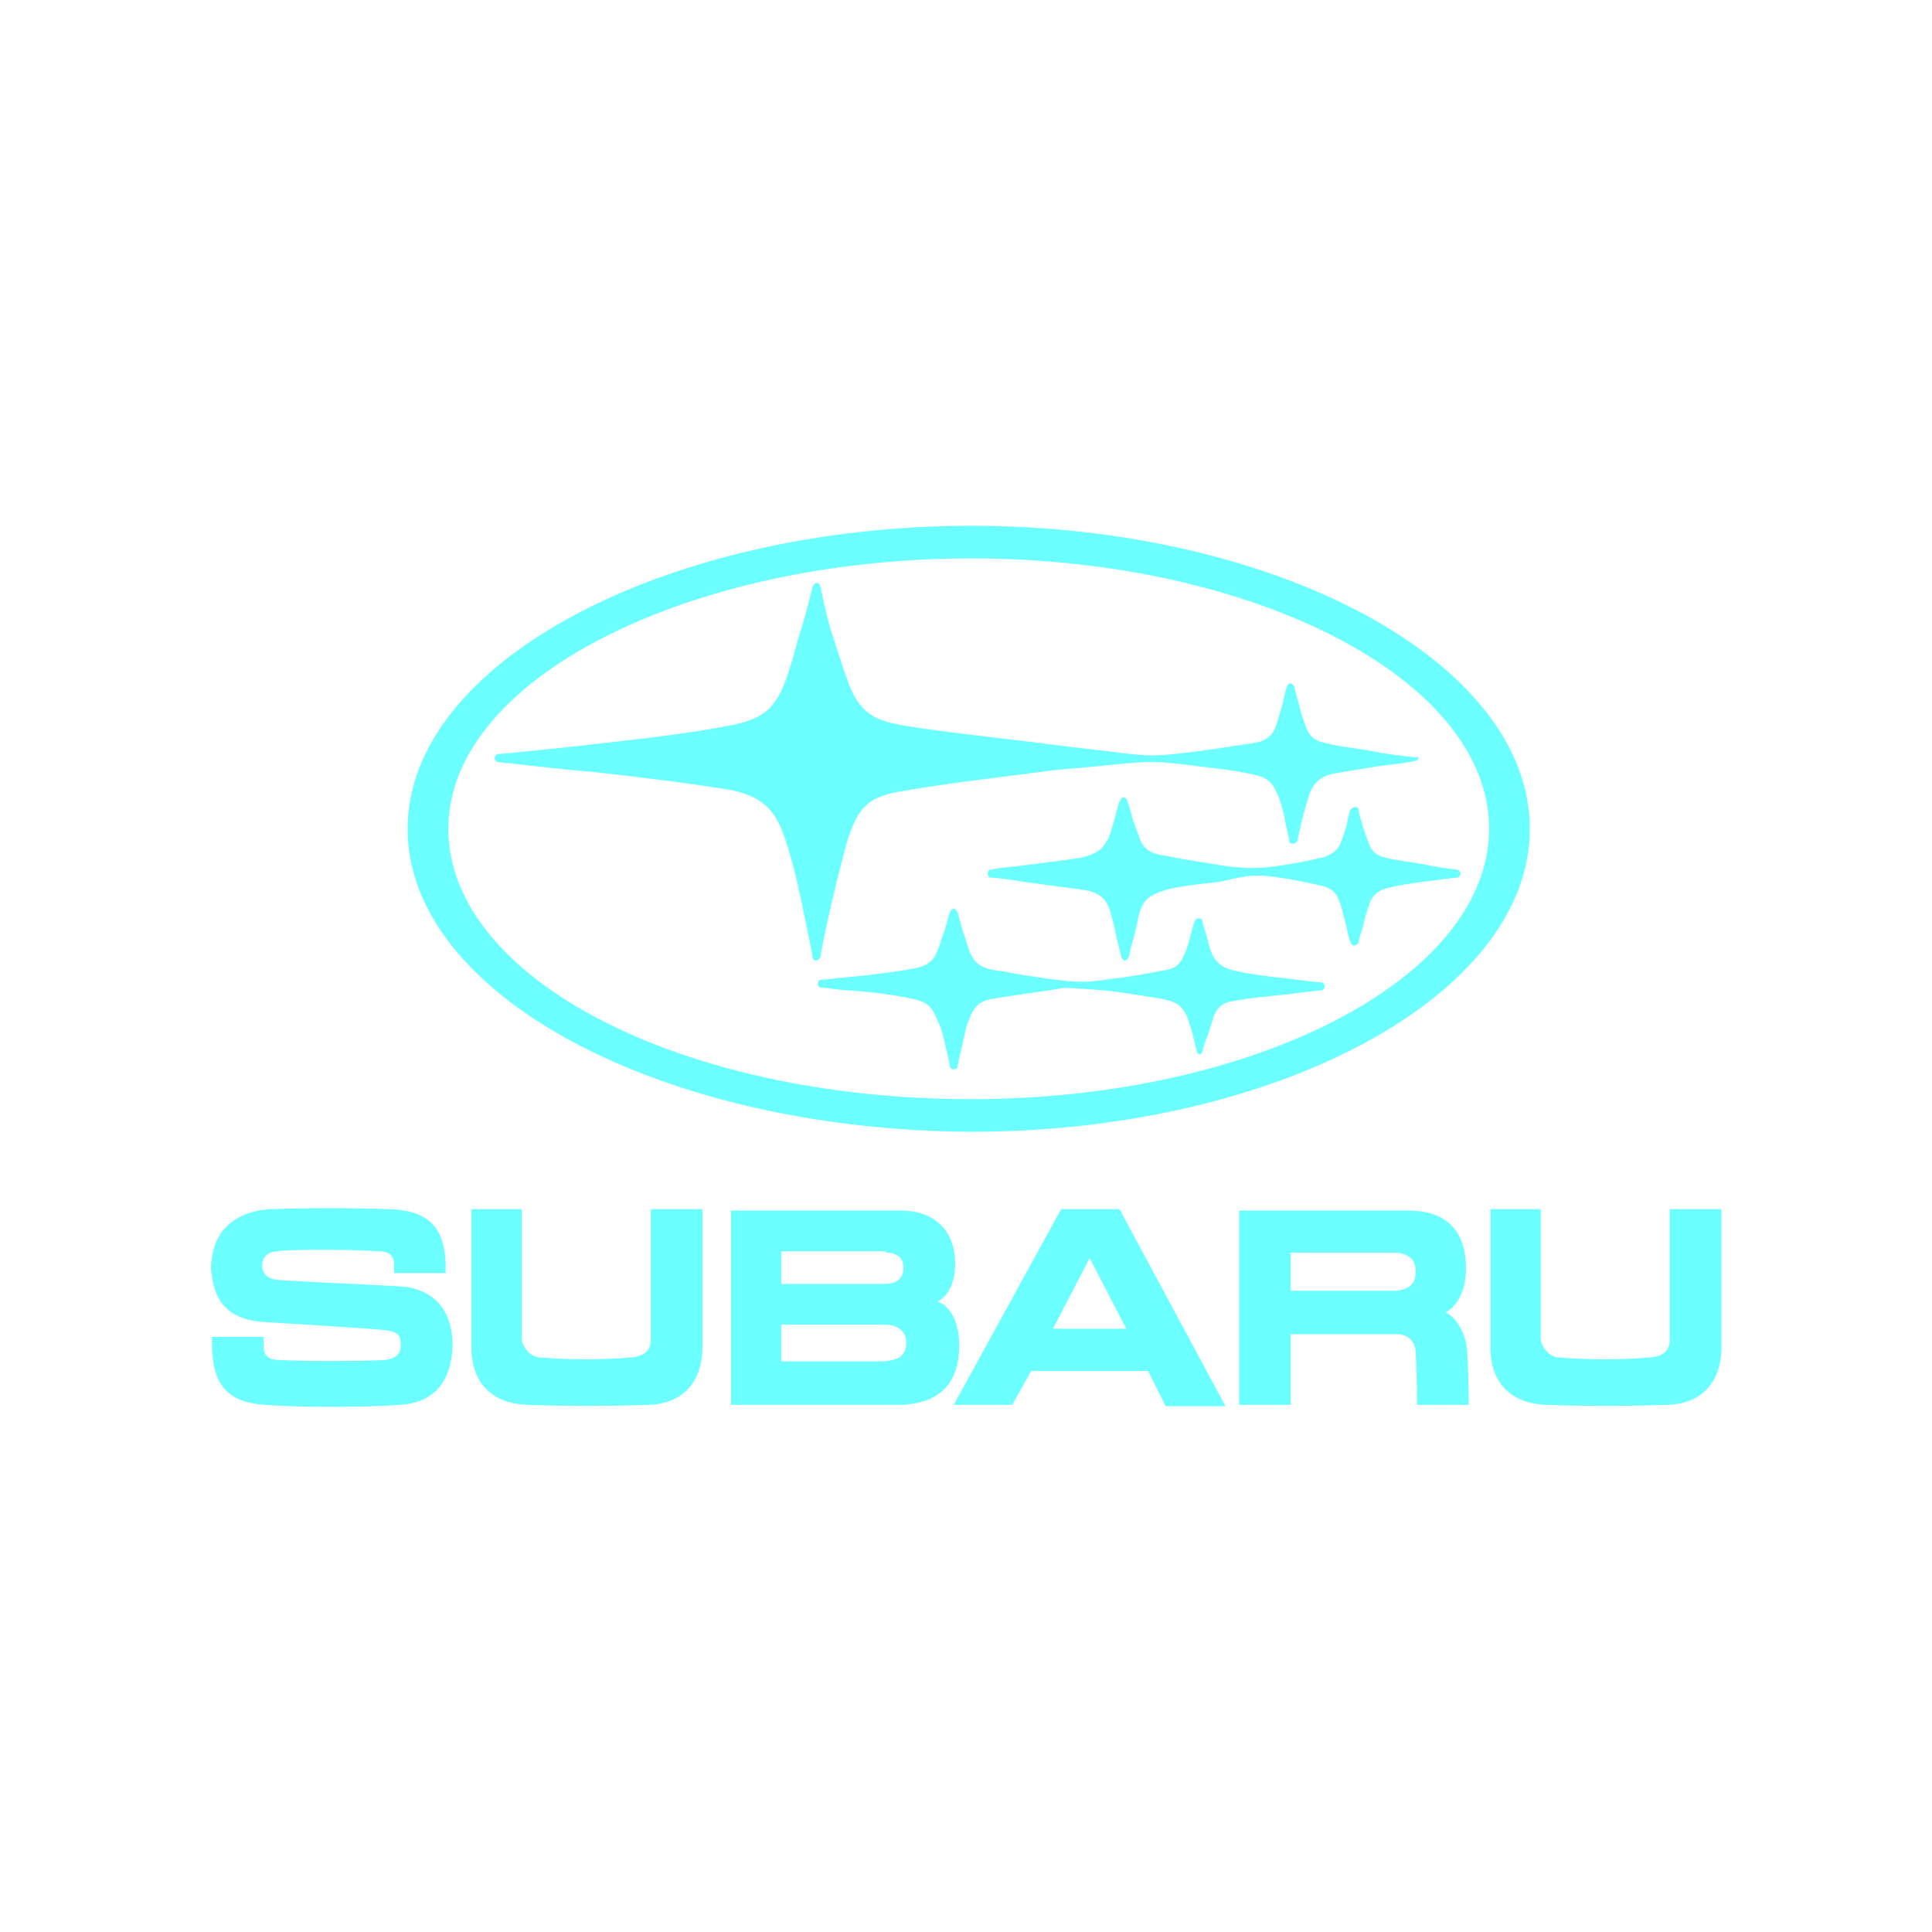 <?xml version="1.0" encoding="UTF-8"?>
<svg xmlns="http://www.w3.org/2000/svg" xmlns:xlink="http://www.w3.org/1999/xlink" version="1.1" id="Layer_1" x="0px" y="0px" viewBox="0 0 142.2 142.2" xml:space="preserve"> <path fill="#6CFFFF" d="M109.7,89v10.4c0.1,2.5,1.6,3.9,4.1,4c2.9,0.1,5.8,0.1,9,0c2.4-0.1,3.8-1.6,3.9-4V89h-3.8v9.6 c0,0.9-0.6,1.2-1.3,1.3c-2.3,0.2-4.7,0.2-7,0c-0.6-0.1-1.1-0.7-1.2-1.3V89H109.7z"></path> <path fill="#6CFFFF" d="M19.9,89c-2,0.1-4,1.1-4.3,3.6c-0.1,0.5-0.1,0.8,0,1.3c0.3,2.7,2.2,3.3,3.8,3.4c1.6,0.1,8.1,0.5,8.9,0.6 c1.1,0.1,1.2,0.5,1.2,1.1c0,0.6-0.3,1-1.2,1.1c-2,0.1-5.8,0.1-7.7,0c-0.7,0-1.2-0.2-1.2-1l0-0.7h-3.8c0,0,0,0.3,0,0.4 c0,3,1,4.4,3.9,4.6c2.7,0.2,6.9,0.2,10,0c2.7-0.2,3.7-2,3.8-4.2c0-0.1,0-0.3,0-0.5c-0.1-2.5-1.6-3.8-3.6-4c-1.3-0.1-8.3-0.4-9.3-0.5 c-0.7-0.1-1.1-0.4-1.1-1.1c0-0.5,0.3-0.9,1-1c2.2-0.2,6.1-0.1,7.6,0c0.8,0,1.1,0.4,1.1,0.9v0.7h3.8V93c-0.1-2.8-1.4-3.9-4.1-4 C25.9,88.9,22.9,88.9,19.9,89"></path> <path fill="#6CFFFF" d="M53.7,103.4h12.6c2.9-0.1,4.3-1.6,4.3-4.4c0-2-0.9-3-1.6-3.2c0.6-0.3,1.3-1.1,1.3-2.8c0-2.5-1.6-3.9-4-3.9 c-2.4,0-12.5,0-12.5,0V103.4z M65.2,92.2L65.2,92.2c0.7,0,1.3,0.3,1.3,1.1c0,0.8-0.5,1.2-1.4,1.2h-7.6v-2.4H65.2z M65.2,97.5 L65.2,97.5c0.6,0,1.5,0.3,1.5,1.3c0,1.1-0.7,1.3-1.6,1.4h-7.6v-2.7H65.2z"></path> <path fill="#6CFFFF" d="M34.7,89v10.4c0.1,2.5,1.6,3.9,4.1,4c2.9,0.1,5.8,0.1,9,0c2.4-0.1,3.8-1.6,3.9-4V89h-3.8v9.6 c0,0.9-0.6,1.2-1.3,1.3c-2.3,0.2-4.7,0.2-7,0c-0.6-0.1-1.1-0.7-1.2-1.3V89H34.7z"></path> <path fill="#6CFFFF" d="M91.2,89v14.4l3.8,0v-5.2h7.8c0.9,0,1.4,0.6,1.4,1.4c0.1,1.5,0.1,3.8,0.1,3.8l3.8,0c0,0,0-2.1-0.1-3.6 c0-1.7-0.9-2.9-1.6-3.2c0.6-0.3,1.5-1.3,1.5-3.2c0-3-1.6-4.2-4-4.3H91.2z M102.8,92.2L102.8,92.2c0.9,0.1,1.4,0.5,1.4,1.4 c0,0.9-0.5,1.3-1.4,1.4H95v-2.8L102.8,92.2z"></path> <path fill="#6CFFFF" d="M75.9,100.9h8.6l1.3,2.6h4.4L82.4,89h-0.3h-3.7h-0.3l-7.9,14.4h4.3L75.9,100.9z M82.9,97.8h-5.4l2.7-5.2 L82.9,97.8z"></path> <path fill="#6CFFFF" d="M30,61c0-12.3,19.1-22.3,41.5-22.3c22.4,0,41.1,10,41.1,22.3c0,12.3-18.7,22.3-41.1,22.3 C48.8,83.2,30,73.3,30,61 M71.5,80.9L71.5,80.9c20.8,0,38.1-8.9,38.1-19.9c0-11.1-17.5-19.9-38.1-19.9C50.8,41.1,33,49.9,33,61 C33,72,50.1,80.9,71.5,80.9 M82.2,73L82.2,73c0.6,0.1,2.8,0.4,3.7,0.6c0.7,0.2,1.1,0.4,1.5,1.3c0.1,0.3,0.3,0.9,0.4,1.3 c0.1,0.5,0.3,1.2,0.3,1.2c0,0.1,0.1,0.2,0.2,0.2c0.1,0,0.2-0.1,0.2-0.2c0-0.1,0.2-0.8,0.4-1.2c0.1-0.4,0.3-0.9,0.4-1.3 c0.2-0.5,0.5-1.1,1.4-1.2c0.9-0.2,2.9-0.4,3.9-0.5c0.8-0.1,2.4-0.3,2.6-0.3c0.2,0,0.3-0.2,0.3-0.3c0-0.1-0.1-0.3-0.3-0.3 c-0.3,0-1.8-0.2-2.6-0.3c-1.2-0.1-3.2-0.4-3.9-0.6c-0.7-0.2-1-0.4-1.4-1c-0.2-0.4-0.3-0.7-0.4-1.2c-0.1-0.3-0.4-1.3-0.4-1.4 c0-0.2-0.2-0.2-0.3-0.2c-0.1,0-0.2,0-0.3,0.3c-0.1,0.2-0.3,1.1-0.4,1.4c-0.1,0.4-0.2,0.7-0.4,1.1c-0.2,0.5-0.6,0.9-1.3,1 c-1.1,0.2-3.2,0.6-3.7,0.6c-1.9,0.3-2.3,0.3-3.6,0.2c-1-0.1-3.2-0.4-4.6-0.7c-0.9-0.1-1.8-0.2-2.3-1c-0.3-0.5-0.4-1-0.6-1.6 c-0.2-0.5-0.4-1.4-0.5-1.7c-0.1-0.2-0.1-0.3-0.3-0.3c-0.2,0-0.2,0.1-0.3,0.3c-0.1,0.2-0.3,1.2-0.5,1.6c-0.2,0.7-0.4,1.2-0.6,1.6 c-0.5,0.7-1,0.8-2.2,1c-1.3,0.2-2.8,0.4-4,0.5c-1.1,0.1-1.7,0.2-2.1,0.2c-0.2,0-0.3,0.1-0.3,0.3c0,0.2,0.1,0.3,0.3,0.3 c0.4,0,1.4,0.2,2.1,0.2c1.2,0.1,2.4,0.2,4,0.5c1.6,0.3,1.9,0.5,2.4,1.7c0.3,0.6,0.4,1.1,0.5,1.5c0.1,0.5,0.4,1.6,0.4,1.8 c0,0.2,0.1,0.3,0.3,0.3c0.2,0,0.3-0.1,0.3-0.3c0-0.2,0.3-1.3,0.4-1.8c0.1-0.5,0.2-1,0.4-1.5c0.5-1.3,0.9-1.5,2.5-1.7 c1.2-0.2,3.5-0.5,4.6-0.7C79.9,72.8,80.5,72.8,82.2,73 M94.2,64.6L94.2,64.6c0.7,0.1,1.8,0.3,3.1,0.6c0.8,0.2,1.1,0.6,1.3,1.2 c0.2,0.5,0.3,1.1,0.5,1.8c0.1,0.5,0.2,1,0.3,1.1c0,0.2,0.2,0.3,0.3,0.3c0.1,0,0.2-0.1,0.3-0.2c0-0.1,0.1-0.6,0.3-1.1 c0.1-0.6,0.3-1.2,0.5-1.8c0.2-0.5,0.5-0.9,1.2-1.1c0.7-0.2,1.9-0.4,2.8-0.5c0.8-0.1,2.2-0.3,2.4-0.3c0.2,0,0.3-0.2,0.3-0.3 c0-0.1-0.1-0.3-0.3-0.3c-0.2,0-1.6-0.2-2.5-0.4c-1.1-0.2-2.2-0.3-2.8-0.5c-0.5-0.1-0.9-0.4-1.1-0.9c-0.2-0.5-0.3-0.8-0.5-1.4 c-0.1-0.4-0.3-1-0.3-1.2c0-0.2-0.2-0.2-0.3-0.2c-0.1,0-0.2,0.1-0.3,0.2c-0.1,0.2-0.2,0.7-0.3,1.2c-0.2,0.6-0.3,1-0.5,1.4 c-0.2,0.4-0.6,0.7-1.2,0.9c-1.3,0.3-2.4,0.5-3.1,0.6c-1.5,0.2-2.2,0.3-4.4,0c-1-0.2-2.7-0.4-4-0.7C85,62.9,84.4,62.7,84,62 c-0.2-0.5-0.4-1.1-0.6-1.6c-0.1-0.4-0.3-1.1-0.4-1.4c-0.1-0.2-0.1-0.3-0.3-0.3c-0.2,0-0.2,0.1-0.3,0.3c-0.1,0.2-0.3,1-0.4,1.4 c-0.2,0.6-0.3,1.2-0.6,1.6c-0.4,0.7-1,0.9-1.7,1.1c-1.1,0.2-2.9,0.4-4.4,0.6c-0.7,0.1-2,0.2-2.3,0.3c-0.2,0-0.3,0.1-0.3,0.3 c0,0.2,0.1,0.3,0.3,0.3c0.3,0,1.8,0.2,2.3,0.3c0.8,0.1,2.9,0.4,4.5,0.6c1.1,0.2,1.7,0.6,2,1.9c0.2,0.7,0.3,1.2,0.4,1.7 c0.1,0.4,0.3,1.1,0.3,1.3c0.1,0.2,0.2,0.3,0.3,0.3c0.1,0,0.2-0.1,0.3-0.3c0-0.1,0.2-1,0.3-1.2c0.1-0.5,0.3-1.1,0.4-1.8 c0.3-1.1,0.7-1.5,2-1.9c1.1-0.3,3.1-0.5,4-0.6C92.2,64.3,92.8,64.4,94.2,64.6 M103.8,55.7L103.8,55.7c-0.1,0-1.8-0.2-2.7-0.4 c-1-0.2-2.3-0.3-3.5-0.6c-0.5-0.1-1.1-0.3-1.4-1c-0.2-0.5-0.4-1-0.6-1.9c-0.1-0.3-0.3-1-0.3-1.2c-0.1-0.2-0.2-0.3-0.3-0.3 c-0.1,0-0.2,0-0.3,0.3c-0.1,0.2-0.2,0.8-0.3,1.2c-0.3,1-0.4,1.5-0.6,1.9c-0.3,0.6-0.8,0.9-1.6,1c-0.8,0.1-2.5,0.4-4.1,0.6 c-3.2,0.4-3.4,0.4-6.5,0c-0.9-0.1-3.4-0.4-4.2-0.5c-3-0.4-7.9-0.9-10.9-1.4c-1.6-0.3-3.1-0.6-4-3c-0.6-1.6-1-3-1.4-4.2 c-0.3-1-0.6-2.5-0.7-3c-0.1-0.2-0.1-0.3-0.3-0.3c-0.1,0-0.2,0.1-0.3,0.3c-0.1,0.5-0.5,2-0.8,3c-0.4,1.2-0.7,2.7-1.3,4.2 c-0.8,2-1.9,2.6-4,3c-3,0.6-6.7,1-10.2,1.4c-1.7,0.2-6.6,0.7-6.8,0.7c-0.2,0-0.3,0.2-0.3,0.3c0,0.1,0.1,0.3,0.3,0.3 c0.2,0,5.2,0.6,6.8,0.7c3.6,0.4,6.9,0.8,10,1.3c3.1,0.5,3.8,2.1,4.4,4c0.5,1.5,1.1,4.2,1.3,5.3c0.2,0.9,0.6,2.9,0.6,3 c0,0.2,0.1,0.3,0.3,0.3c0.1,0,0.2-0.1,0.3-0.3c0-0.2,0.4-2.2,0.6-3c0.2-1,0.9-3.8,1.3-5.3c0.8-2.6,1.5-3.5,4.3-3.9 c2.7-0.5,7.9-1.1,10.9-1.5c0.8-0.1,2.5-0.2,4.2-0.4c3.1-0.3,3.4-0.3,6.5,0.1c1.6,0.2,2.7,0.3,4,0.6c1,0.2,1.4,0.5,1.8,1.4 c0.3,0.7,0.5,1.5,0.6,2.1c0.1,0.5,0.3,1.3,0.3,1.4c0,0.2,0.2,0.2,0.3,0.2c0.1,0,0.2-0.1,0.3-0.2c0-0.2,0.2-0.9,0.3-1.4 c0.1-0.5,0.4-1.5,0.6-2.1c0.3-0.8,0.8-1.2,1.5-1.4c0.9-0.2,2.4-0.4,3.5-0.6c0.8-0.1,2.6-0.3,2.7-0.4c0.2,0,0.3-0.1,0.3-0.3 C104.1,55.8,104,55.7,103.8,55.7"></path> </svg>
